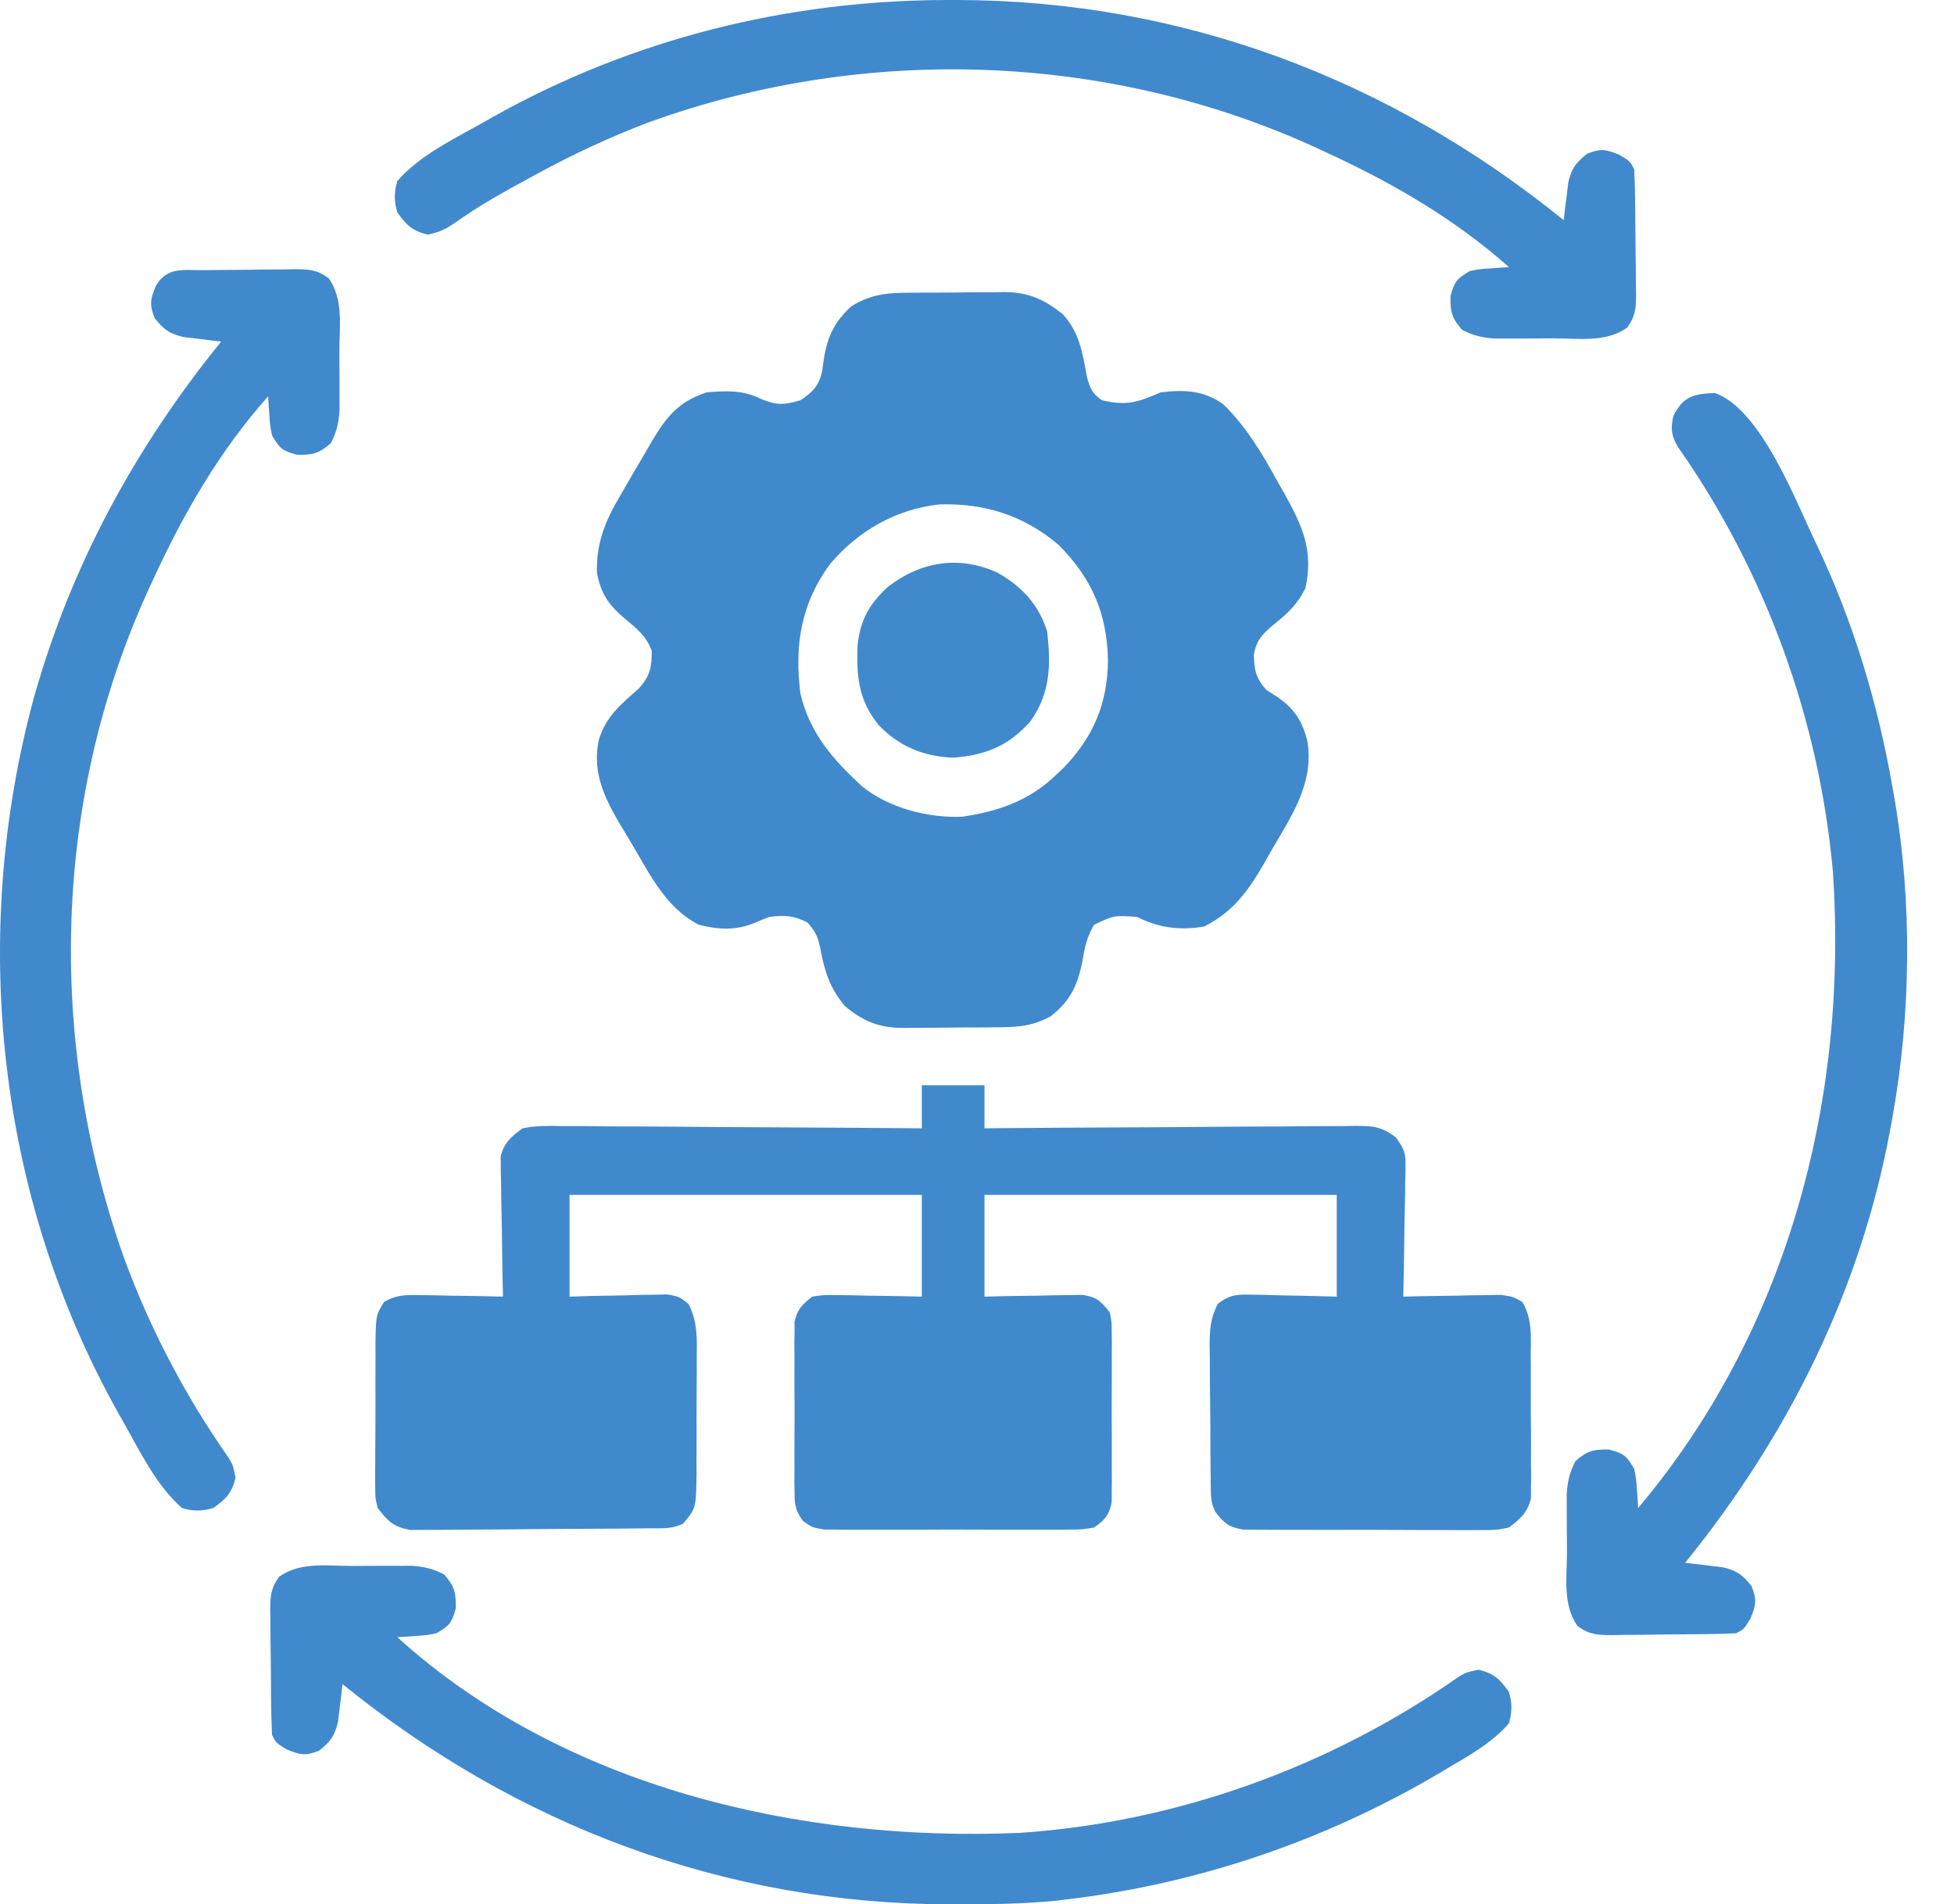 <?xml version="1.0" encoding="utf-8"?>
<svg xmlns="http://www.w3.org/2000/svg" fill="none" height="100%" overflow="visible" preserveAspectRatio="none" style="display: block;" viewBox="0 0 39 38" width="100%">
<g id="Vector">
<path d="M18.169 5.842C18.236 5.842 18.303 5.841 18.372 5.841C18.514 5.84 18.656 5.84 18.797 5.84C19.013 5.84 19.228 5.837 19.443 5.833C19.582 5.833 19.72 5.833 19.858 5.833C19.954 5.831 19.954 5.831 20.051 5.829C20.527 5.834 20.84 5.973 21.211 6.27C21.548 6.634 21.607 7.051 21.695 7.525C21.759 7.759 21.797 7.85 21.992 7.988C22.488 8.104 22.695 8.034 23.164 7.832C23.628 7.774 24.024 7.789 24.414 8.067C24.874 8.518 25.185 9.039 25.493 9.6C25.538 9.679 25.583 9.758 25.629 9.839C25.994 10.493 26.221 10.987 26.055 11.738C25.895 12.066 25.695 12.248 25.415 12.471C25.191 12.66 25.073 12.783 25.025 13.076C25.04 13.401 25.064 13.526 25.274 13.77C25.349 13.818 25.425 13.866 25.503 13.916C25.849 14.156 26.004 14.415 26.099 14.816C26.22 15.649 25.777 16.285 25.371 16.983C25.325 17.065 25.278 17.148 25.23 17.233C24.912 17.782 24.616 18.196 24.038 18.491C23.558 18.576 23.128 18.52 22.696 18.301C22.238 18.268 22.238 18.268 21.836 18.457C21.702 18.684 21.652 18.887 21.612 19.146C21.517 19.637 21.38 19.967 20.972 20.283C20.594 20.493 20.275 20.502 19.852 20.504C19.756 20.505 19.756 20.505 19.657 20.506C19.521 20.506 19.384 20.507 19.248 20.507C19.04 20.508 18.832 20.51 18.624 20.513C18.492 20.513 18.359 20.514 18.226 20.514C18.165 20.515 18.103 20.516 18.039 20.517C17.553 20.515 17.239 20.395 16.861 20.078C16.571 19.734 16.455 19.386 16.377 18.95C16.324 18.698 16.292 18.617 16.118 18.413C15.834 18.268 15.669 18.263 15.352 18.301C15.252 18.339 15.152 18.38 15.054 18.423C14.676 18.577 14.338 18.554 13.946 18.457C13.306 18.125 12.997 17.502 12.644 16.9C12.591 16.809 12.537 16.718 12.482 16.628C12.12 16.033 11.797 15.474 11.954 14.761C12.095 14.301 12.397 14.049 12.754 13.74C12.976 13.482 13.008 13.326 13.008 12.988C12.895 12.688 12.703 12.537 12.461 12.339C12.141 12.066 11.989 11.84 11.914 11.426C11.9 10.82 12.089 10.381 12.393 9.868C12.432 9.8 12.471 9.733 12.511 9.663C12.623 9.468 12.737 9.275 12.852 9.082C12.906 8.989 12.96 8.895 13.014 8.801C13.31 8.307 13.544 8.018 14.102 7.832C14.479 7.798 14.827 7.783 15.171 7.954C15.489 8.092 15.646 8.086 15.977 7.988C16.225 7.823 16.346 7.698 16.41 7.403C16.42 7.33 16.43 7.258 16.441 7.183C16.505 6.735 16.655 6.419 16.992 6.113C17.392 5.867 17.714 5.843 18.169 5.842ZM16.577 11.245C15.987 12.039 15.851 12.88 15.977 13.848C16.147 14.563 16.544 15.068 17.071 15.567C17.114 15.608 17.157 15.649 17.202 15.691C17.734 16.126 18.532 16.333 19.211 16.3C19.916 16.196 20.535 15.983 21.055 15.488C21.109 15.438 21.163 15.387 21.218 15.335C21.823 14.713 22.105 14.043 22.114 13.179C22.096 12.244 21.795 11.549 21.133 10.879C20.439 10.288 19.65 10.038 18.744 10.068C17.878 10.165 17.141 10.589 16.577 11.245Z" fill="#4189CD"/>
<path d="M18.399 21.66C18.811 21.66 19.224 21.66 19.649 21.66C19.649 21.944 19.649 22.227 19.649 22.52C19.797 22.518 19.797 22.518 19.949 22.517C20.881 22.509 21.813 22.503 22.745 22.5C23.225 22.497 23.704 22.495 24.183 22.49C24.646 22.486 25.108 22.484 25.571 22.483C25.747 22.482 25.924 22.48 26.1 22.478C26.348 22.476 26.595 22.475 26.842 22.475C26.915 22.474 26.988 22.473 27.063 22.471C27.413 22.474 27.57 22.484 27.858 22.698C28.003 22.903 28.056 22.983 28.052 23.227C28.052 23.287 28.052 23.346 28.052 23.407C28.05 23.47 28.048 23.533 28.046 23.598C28.046 23.663 28.045 23.729 28.045 23.796C28.042 24.004 28.038 24.211 28.032 24.419C28.03 24.56 28.029 24.702 28.027 24.843C28.023 25.188 28.016 25.534 28.008 25.879C28.105 25.877 28.105 25.877 28.204 25.874C28.497 25.868 28.79 25.863 29.082 25.86C29.184 25.857 29.286 25.854 29.39 25.852C29.488 25.851 29.586 25.85 29.687 25.849C29.822 25.846 29.822 25.846 29.959 25.844C30.196 25.879 30.196 25.879 30.381 25.983C30.588 26.323 30.554 26.672 30.552 27.063C30.553 27.148 30.553 27.233 30.554 27.321C30.554 27.502 30.554 27.682 30.553 27.863C30.552 28.139 30.555 28.414 30.558 28.69C30.558 28.866 30.558 29.041 30.557 29.216C30.558 29.299 30.559 29.381 30.56 29.466C30.559 29.543 30.558 29.62 30.557 29.7C30.557 29.767 30.557 29.835 30.557 29.905C30.484 30.193 30.351 30.309 30.117 30.488C29.862 30.538 29.862 30.538 29.569 30.538C29.515 30.538 29.462 30.539 29.406 30.539C29.23 30.541 29.053 30.539 28.877 30.538C28.754 30.538 28.631 30.538 28.508 30.538C28.25 30.538 27.993 30.537 27.735 30.535C27.405 30.532 27.076 30.533 26.746 30.534C26.492 30.535 26.238 30.535 25.984 30.533C25.862 30.533 25.741 30.533 25.619 30.533C25.449 30.534 25.279 30.532 25.109 30.53C25.012 30.53 24.916 30.529 24.816 30.529C24.526 30.481 24.436 30.405 24.258 30.176C24.165 29.99 24.169 29.872 24.166 29.664C24.165 29.553 24.165 29.553 24.163 29.44C24.163 29.36 24.162 29.28 24.161 29.198C24.161 29.116 24.16 29.034 24.159 28.949C24.158 28.775 24.157 28.601 24.157 28.427C24.156 28.161 24.152 27.895 24.149 27.629C24.148 27.46 24.147 27.292 24.147 27.123C24.145 27.043 24.144 26.964 24.143 26.882C24.144 26.547 24.152 26.325 24.306 26.023C24.552 25.833 24.693 25.834 25.002 25.841C25.099 25.842 25.197 25.843 25.297 25.845C25.399 25.848 25.501 25.851 25.606 25.855C25.76 25.857 25.76 25.857 25.918 25.86C26.172 25.865 26.426 25.872 26.68 25.879C26.68 25.209 26.68 24.538 26.68 23.848C24.36 23.848 22.039 23.848 19.649 23.848C19.649 24.518 19.649 25.188 19.649 25.879C19.803 25.875 19.957 25.872 20.116 25.868C20.319 25.865 20.521 25.862 20.723 25.86C20.825 25.857 20.926 25.854 21.031 25.852C21.129 25.851 21.227 25.85 21.327 25.849C21.462 25.846 21.462 25.846 21.6 25.844C21.893 25.887 21.965 25.964 22.149 26.192C22.188 26.378 22.188 26.378 22.189 26.588C22.19 26.667 22.191 26.745 22.192 26.826C22.192 26.911 22.191 26.996 22.19 27.083C22.191 27.17 22.191 27.257 22.191 27.347C22.191 27.532 22.191 27.716 22.189 27.9C22.188 28.183 22.189 28.465 22.191 28.747C22.191 28.927 22.191 29.106 22.19 29.285C22.191 29.369 22.192 29.454 22.192 29.541C22.191 29.659 22.191 29.659 22.189 29.78C22.189 29.849 22.189 29.918 22.188 29.989C22.134 30.247 22.05 30.336 21.836 30.488C21.587 30.528 21.587 30.528 21.289 30.529C21.235 30.529 21.18 30.53 21.125 30.53C20.945 30.532 20.766 30.531 20.586 30.53C20.461 30.53 20.336 30.53 20.212 30.531C19.95 30.531 19.688 30.531 19.427 30.529C19.091 30.527 18.756 30.528 18.421 30.53C18.163 30.531 17.905 30.531 17.647 30.53C17.524 30.53 17.4 30.53 17.276 30.531C17.104 30.532 16.931 30.531 16.758 30.529C16.66 30.529 16.561 30.528 16.46 30.528C16.211 30.488 16.211 30.488 16.023 30.354C15.876 30.143 15.859 30.035 15.858 29.78C15.857 29.701 15.856 29.622 15.855 29.541C15.856 29.456 15.857 29.372 15.857 29.285C15.857 29.154 15.857 29.154 15.856 29.02C15.856 28.836 15.857 28.652 15.858 28.467C15.86 28.185 15.858 27.902 15.856 27.62C15.856 27.441 15.857 27.262 15.857 27.083C15.857 26.998 15.856 26.914 15.855 26.826C15.856 26.748 15.857 26.669 15.858 26.588C15.858 26.519 15.859 26.45 15.859 26.378C15.912 26.13 16.015 26.035 16.211 25.879C16.448 25.844 16.448 25.844 16.72 25.849C16.818 25.85 16.916 25.851 17.016 25.852C17.169 25.855 17.169 25.855 17.325 25.86C17.427 25.861 17.53 25.862 17.636 25.864C17.89 25.867 18.145 25.873 18.399 25.879C18.399 25.209 18.399 24.538 18.399 23.848C16.078 23.848 13.758 23.848 11.367 23.848C11.367 24.518 11.367 25.188 11.367 25.879C11.599 25.872 11.599 25.872 11.835 25.865C12.037 25.862 12.239 25.858 12.442 25.855C12.594 25.85 12.594 25.85 12.75 25.845C12.848 25.843 12.945 25.842 13.046 25.841C13.136 25.839 13.226 25.837 13.319 25.835C13.555 25.879 13.555 25.879 13.741 26.024C13.927 26.386 13.911 26.713 13.906 27.114C13.906 27.196 13.906 27.278 13.907 27.362C13.906 27.535 13.905 27.707 13.904 27.88C13.902 28.144 13.902 28.407 13.903 28.671C13.903 28.839 13.902 29.007 13.901 29.175C13.902 29.254 13.902 29.332 13.902 29.414C13.893 30.104 13.893 30.104 13.633 30.41C13.407 30.523 13.209 30.501 12.956 30.503C12.903 30.504 12.849 30.505 12.794 30.505C12.617 30.507 12.439 30.509 12.262 30.51C12.201 30.51 12.141 30.511 12.078 30.511C11.758 30.513 11.437 30.515 11.117 30.516C10.786 30.517 10.455 30.521 10.124 30.525C9.869 30.527 9.614 30.528 9.36 30.529C9.238 30.529 9.116 30.53 8.994 30.532C8.823 30.535 8.652 30.535 8.481 30.534C8.384 30.535 8.287 30.535 8.186 30.536C7.855 30.474 7.741 30.364 7.539 30.098C7.49 29.905 7.49 29.905 7.49 29.7C7.489 29.623 7.488 29.546 7.487 29.466C7.488 29.384 7.489 29.301 7.49 29.216C7.49 29.131 7.49 29.045 7.49 28.957C7.49 28.777 7.491 28.597 7.493 28.417C7.495 28.14 7.494 27.865 7.493 27.588C7.493 27.413 7.494 27.238 7.495 27.063C7.495 26.98 7.494 26.898 7.494 26.812C7.503 26.251 7.503 26.251 7.667 25.983C7.911 25.846 8.081 25.843 8.361 25.849C8.459 25.85 8.556 25.851 8.657 25.852C8.809 25.855 8.809 25.855 8.965 25.86C9.068 25.861 9.171 25.862 9.277 25.864C9.531 25.867 9.785 25.873 10.039 25.879C10.037 25.791 10.035 25.703 10.033 25.613C10.026 25.286 10.022 24.959 10.018 24.632C10.016 24.491 10.013 24.349 10.01 24.208C10.005 24.005 10.003 23.801 10.001 23.598C9.999 23.535 9.997 23.472 9.995 23.407C9.995 23.348 9.995 23.288 9.995 23.227C9.994 23.175 9.993 23.123 9.992 23.07C10.073 22.796 10.202 22.688 10.43 22.52C10.689 22.465 10.942 22.47 11.206 22.475C11.284 22.475 11.361 22.475 11.441 22.475C11.698 22.475 11.955 22.479 12.211 22.482C12.389 22.482 12.568 22.483 12.746 22.483C13.214 22.485 13.682 22.488 14.151 22.493C14.629 22.497 15.107 22.499 15.585 22.501C16.523 22.505 17.461 22.512 18.399 22.52C18.399 22.236 18.399 21.953 18.399 21.66Z" fill="#4189CD"/>
<path d="M34.226 7.843C35.169 8.179 35.859 10.054 36.265 10.884C36.994 12.419 37.483 14.051 37.774 15.723C37.786 15.794 37.799 15.864 37.812 15.937C38.167 18.004 38.144 20.224 37.774 22.285C37.761 22.359 37.748 22.432 37.734 22.508C37.142 25.744 35.694 28.649 33.633 31.192C33.703 31.199 33.773 31.207 33.844 31.215C33.981 31.232 33.981 31.232 34.121 31.25C34.212 31.261 34.303 31.272 34.396 31.283C34.679 31.355 34.782 31.434 34.961 31.66C35.069 31.933 35.048 32.029 34.937 32.305C34.805 32.52 34.805 32.52 34.649 32.598C34.43 32.608 34.214 32.614 33.995 32.616C33.93 32.617 33.865 32.618 33.798 32.618C33.661 32.619 33.523 32.62 33.386 32.621C33.175 32.622 32.965 32.626 32.755 32.629C32.621 32.63 32.488 32.631 32.354 32.631C32.292 32.632 32.229 32.634 32.164 32.635C31.883 32.634 31.716 32.624 31.486 32.454C31.185 32.027 31.275 31.487 31.275 30.987C31.275 30.812 31.273 30.637 31.272 30.462C31.272 30.351 31.271 30.239 31.271 30.128C31.271 30.026 31.271 29.925 31.27 29.821C31.289 29.561 31.326 29.39 31.446 29.16C31.685 28.955 31.802 28.925 32.119 28.931C32.418 29.014 32.465 29.057 32.617 29.317C32.657 29.518 32.657 29.518 32.671 29.727C32.679 29.831 32.679 29.831 32.687 29.938C32.69 29.991 32.693 30.043 32.696 30.098C35.676 26.559 36.888 21.976 36.584 17.409C36.313 14.371 35.241 11.417 33.49 8.921C33.356 8.698 33.342 8.553 33.399 8.301C33.598 7.902 33.813 7.864 34.226 7.843Z" fill="#4189CD"/>
<path d="M7.041 31.255C7.216 31.255 7.391 31.254 7.565 31.252C7.677 31.252 7.788 31.252 7.9 31.252C8.001 31.251 8.102 31.251 8.207 31.251C8.466 31.269 8.638 31.306 8.867 31.426C9.072 31.665 9.102 31.782 9.097 32.1C9.014 32.399 8.971 32.446 8.711 32.598C8.51 32.638 8.51 32.638 8.301 32.651C8.231 32.657 8.162 32.662 8.09 32.667C8.037 32.67 7.984 32.673 7.93 32.676C11.251 35.686 15.992 36.768 20.352 36.582C23.478 36.374 26.546 35.265 29.107 33.471C29.258 33.379 29.258 33.379 29.512 33.325C29.82 33.402 29.935 33.511 30.117 33.77C30.184 33.997 30.18 34.167 30.117 34.395C29.783 34.787 29.296 35.053 28.858 35.313C28.79 35.353 28.722 35.393 28.652 35.435C26.39 36.756 23.892 37.601 21.289 37.91C21.227 37.918 21.166 37.925 21.102 37.933C20.446 38.001 19.79 38.007 19.131 38.008C19.041 38.008 19.041 38.008 18.949 38.008C14.458 38.002 10.31 36.429 6.836 33.613C6.825 33.718 6.825 33.718 6.813 33.825C6.801 33.916 6.79 34.008 6.778 34.102C6.767 34.192 6.756 34.283 6.745 34.376C6.672 34.659 6.594 34.763 6.367 34.942C6.095 35.049 5.998 35.028 5.723 34.917C5.508 34.785 5.508 34.785 5.43 34.629C5.419 34.41 5.413 34.194 5.411 33.975C5.411 33.91 5.41 33.846 5.409 33.779C5.408 33.641 5.408 33.504 5.407 33.366C5.406 33.156 5.402 32.946 5.399 32.735C5.398 32.602 5.397 32.468 5.397 32.335C5.395 32.272 5.394 32.209 5.393 32.144C5.394 31.863 5.403 31.696 5.574 31.467C6.001 31.166 6.54 31.255 7.041 31.255Z" fill="#4189CD"/>
<path d="M4.052 5.392C4.117 5.391 4.182 5.39 4.249 5.39C4.387 5.389 4.524 5.388 4.662 5.387C4.872 5.386 5.082 5.382 5.292 5.379C5.426 5.378 5.559 5.378 5.693 5.377C5.787 5.375 5.787 5.375 5.883 5.373C6.165 5.374 6.332 5.384 6.561 5.554C6.862 5.981 6.773 6.521 6.773 7.022C6.773 7.196 6.774 7.371 6.776 7.546C6.776 7.657 6.776 7.769 6.776 7.88C6.776 7.982 6.777 8.083 6.777 8.187C6.759 8.447 6.721 8.618 6.602 8.848C6.363 9.053 6.245 9.083 5.928 9.077C5.629 8.994 5.582 8.951 5.43 8.692C5.39 8.49 5.39 8.49 5.376 8.281C5.371 8.212 5.366 8.142 5.361 8.07C5.356 7.991 5.356 7.991 5.352 7.91C4.403 8.976 3.682 10.213 3.086 11.504C3.063 11.555 3.039 11.605 3.015 11.657C1.051 15.869 0.926 20.733 2.472 25.097C2.991 26.512 3.692 27.852 4.557 29.087C4.649 29.238 4.649 29.238 4.702 29.492C4.625 29.8 4.516 29.915 4.258 30.098C4.032 30.164 3.859 30.165 3.633 30.098C3.116 29.647 2.796 28.972 2.461 28.379C2.427 28.318 2.392 28.258 2.357 28.195C-0.061 23.885 -0.614 18.677 0.677 13.923C1.42 11.283 2.693 8.941 4.414 6.817C4.345 6.809 4.275 6.801 4.203 6.793C4.112 6.782 4.02 6.77 3.926 6.758C3.835 6.747 3.745 6.736 3.651 6.725C3.369 6.653 3.265 6.574 3.086 6.348C2.979 6.075 2.999 5.979 3.111 5.703C3.344 5.323 3.644 5.395 4.052 5.392Z" fill="#4189CD"/>
<path d="M18.916 0C19.006 8.06687e-05 19.006 8.06687e-05 19.098 0C23.589 0.006 27.738 1.58 31.211 4.395C31.223 4.29 31.223 4.29 31.234 4.184C31.252 4.046 31.252 4.046 31.27 3.906C31.281 3.816 31.292 3.725 31.303 3.632C31.375 3.349 31.454 3.246 31.68 3.067C31.953 2.959 32.049 2.98 32.325 3.091C32.539 3.223 32.539 3.223 32.617 3.379C32.628 3.598 32.634 3.814 32.636 4.033C32.637 4.098 32.637 4.163 32.638 4.23C32.639 4.367 32.64 4.505 32.641 4.642C32.642 4.852 32.645 5.062 32.649 5.273C32.65 5.406 32.65 5.54 32.651 5.673C32.652 5.736 32.654 5.799 32.655 5.864C32.654 6.145 32.644 6.312 32.474 6.541C32.047 6.842 31.507 6.753 31.006 6.753C30.831 6.753 30.657 6.755 30.482 6.756C30.371 6.756 30.259 6.756 30.147 6.756C30.046 6.757 29.945 6.757 29.841 6.757C29.581 6.739 29.41 6.702 29.18 6.582C28.975 6.343 28.945 6.226 28.951 5.908C29.034 5.61 29.077 5.563 29.336 5.41C29.538 5.37 29.538 5.37 29.746 5.357C29.816 5.351 29.886 5.346 29.958 5.341C30.037 5.337 30.037 5.337 30.117 5.332C29.051 4.383 27.815 3.663 26.524 3.067C26.448 3.031 26.448 3.031 26.371 2.995C22.189 1.045 17.296 0.873 12.96 2.437C12.195 2.726 11.461 3.068 10.742 3.457C10.662 3.501 10.662 3.501 10.579 3.546C10.069 3.823 9.566 4.101 9.092 4.439C8.888 4.578 8.783 4.63 8.535 4.683C8.228 4.606 8.113 4.497 7.93 4.238C7.864 4.013 7.863 3.839 7.93 3.613C8.381 3.097 9.055 2.776 9.649 2.442C9.74 2.39 9.74 2.39 9.833 2.337C12.621 0.773 15.726 0.003 18.916 0Z" fill="#4189CD"/>
<path d="M19.912 11.431C20.397 11.706 20.728 12.064 20.899 12.598C20.978 13.263 20.966 13.831 20.569 14.393C20.141 14.881 19.683 15.07 19.034 15.122C18.445 15.104 17.948 14.9 17.539 14.473C17.134 13.979 17.093 13.5 17.116 12.874C17.176 12.364 17.347 12.06 17.72 11.714C18.377 11.205 19.146 11.08 19.912 11.431Z" fill="#4189CD"/>
</g>
</svg>